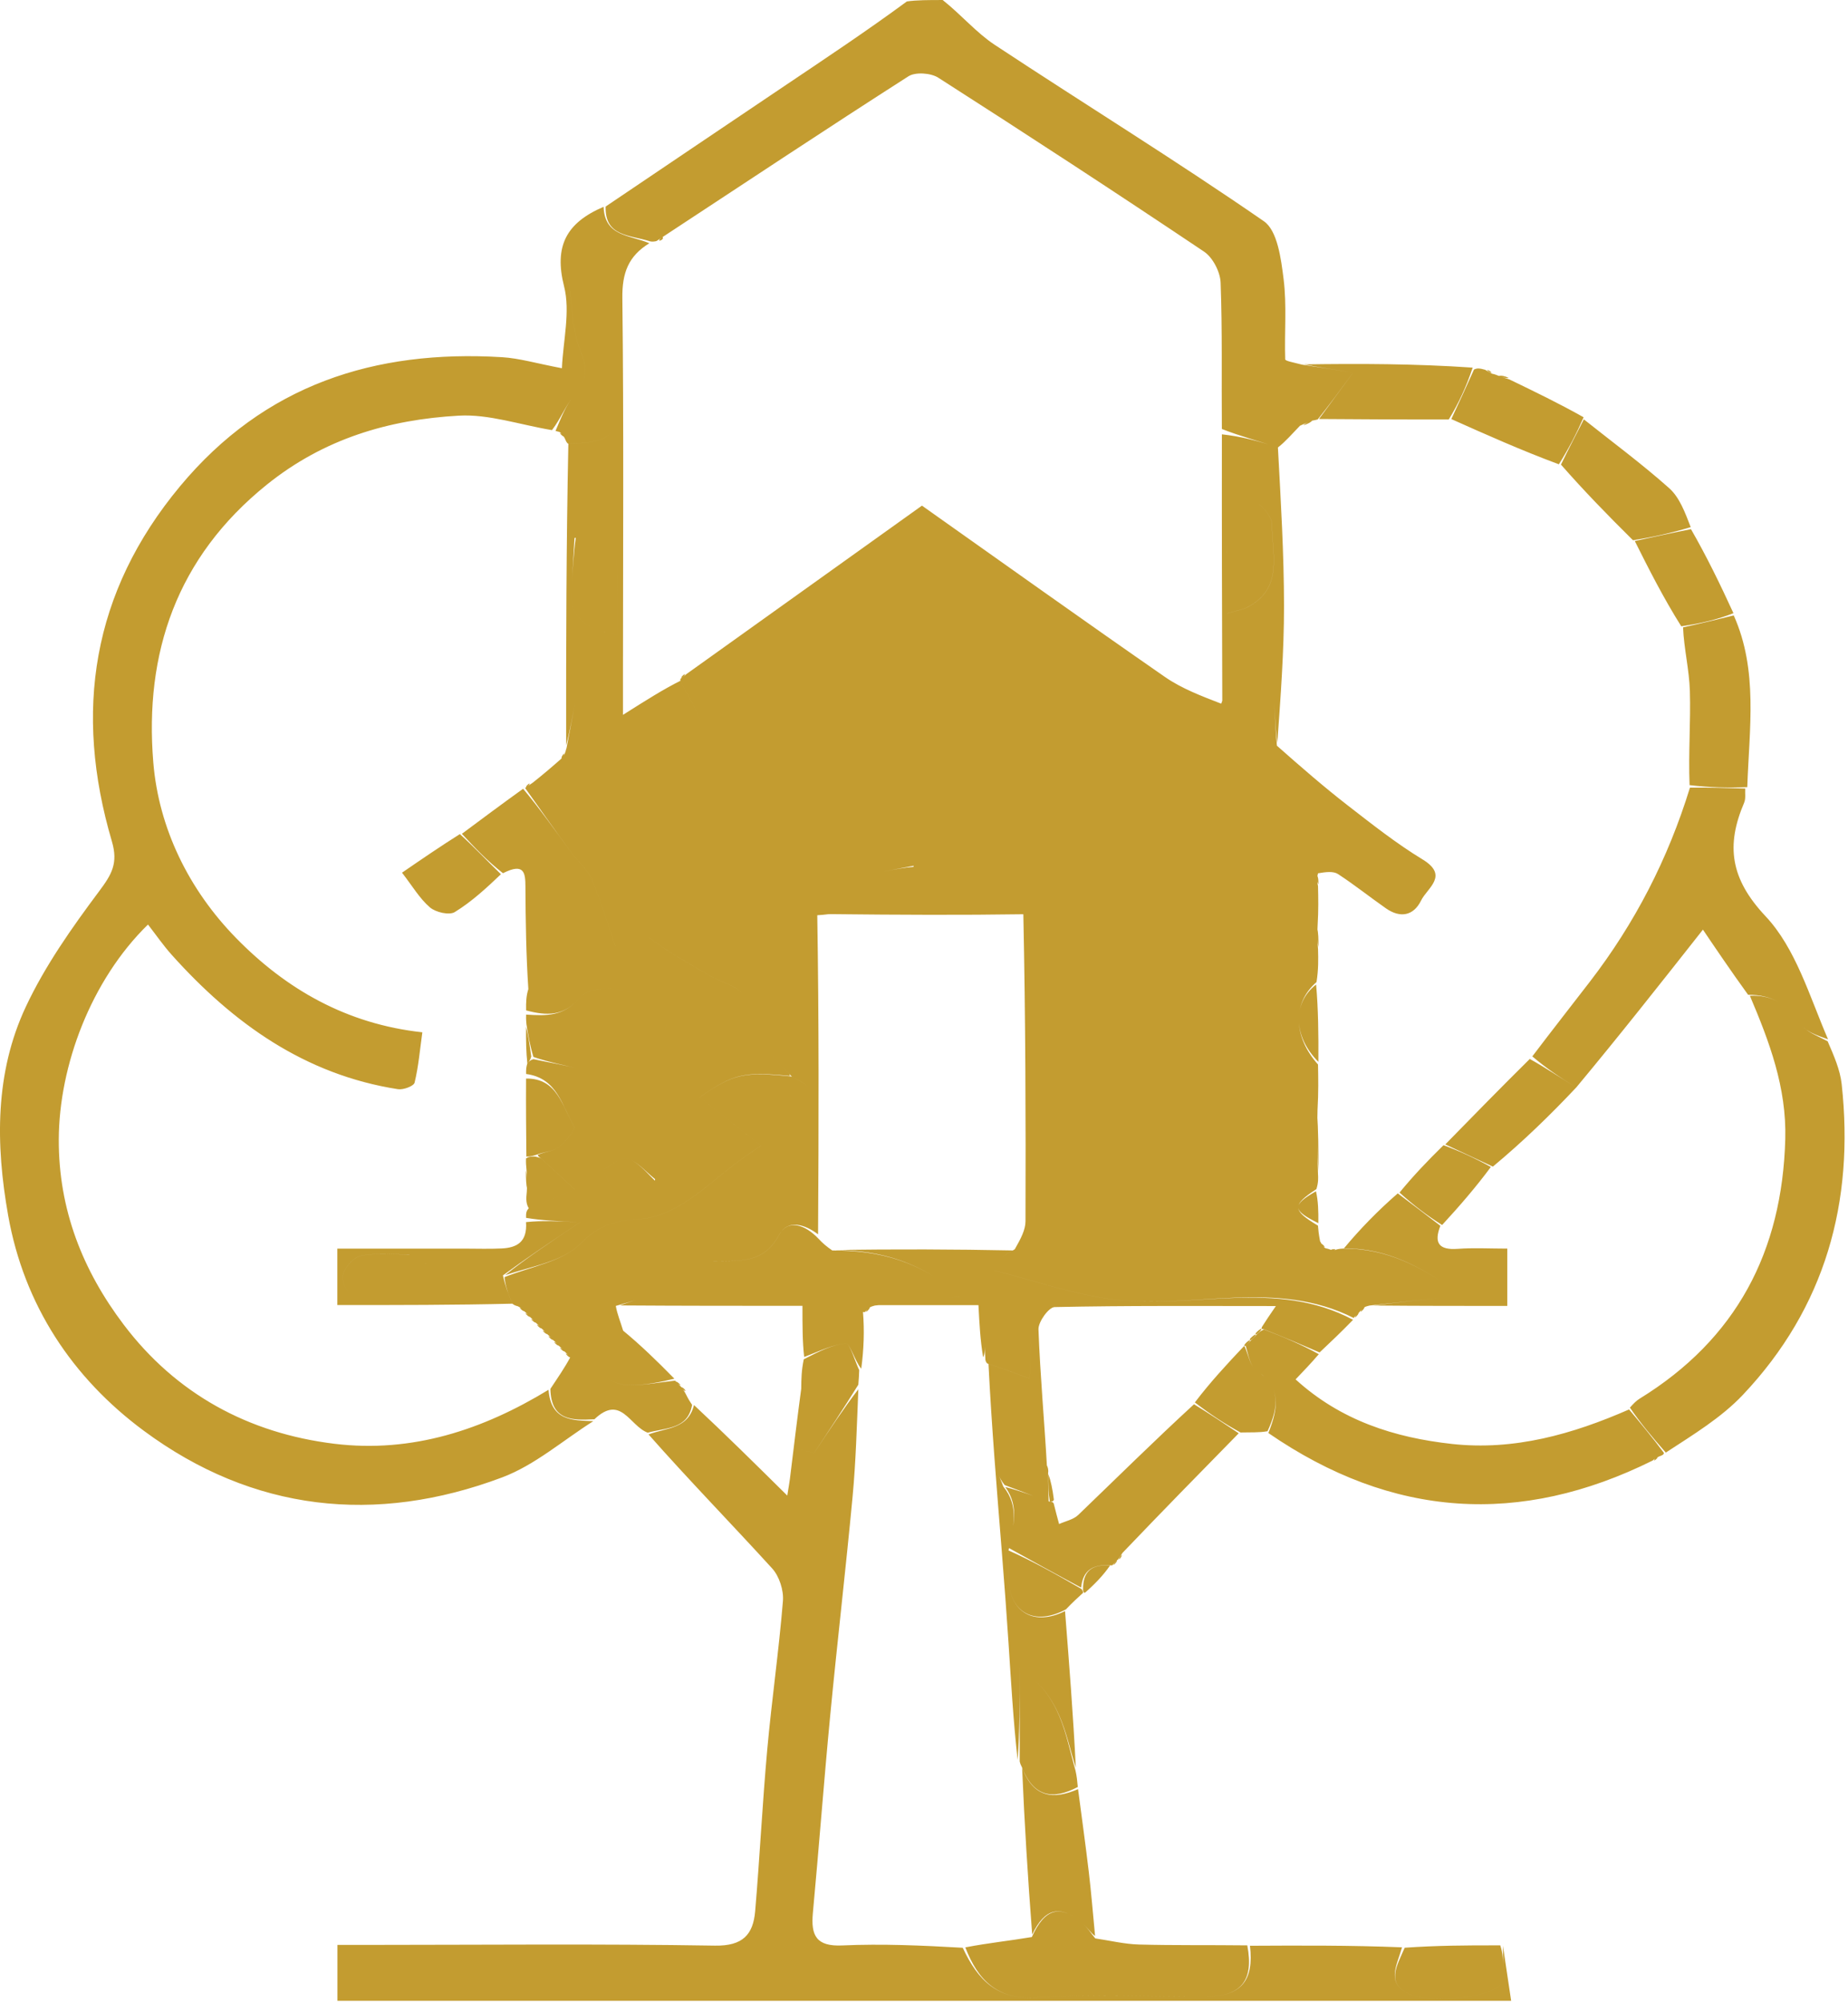 <svg xmlns="http://www.w3.org/2000/svg" fill-rule="evenodd" stroke-linejoin="round" stroke-miterlimit="2" clip-rule="evenodd" viewBox="0 0 241 261">
  <path fill="#c39c30" fill-rule="nonzero" d="M122.935 0c2.469 1.966 4.392 4.262 6.787 5.843 11.675 7.708 23.6 15.046 35.104 22.997 1.776 1.228 2.239 4.903 2.57 7.539.432 3.439.095 6.971.211 10.46.007.217 1.068.399 2.175.687 2.383.373 4.23.656 6.687 1.034-1.758 2.386-3.109 4.221-4.627 6.112-.166.056-.511.118-.717.157-.588.209-.97.378-1.592.663-1.071 1.102-1.902 2.087-2.879 2.834-2.517-.846-4.887-1.453-7.311-2.41-.055-6.593.073-12.841-.161-19.076-.052-1.399-1.019-3.275-2.161-4.041-11.464-7.687-23.027-15.23-34.654-22.669-.977-.625-2.985-.77-3.903-.182-10.708 6.85-21.298 13.884-32.053 20.948-.307.194-.468.324-.794.522-.175.054-.537.109-.818.045-2.69-.86-5.936-.622-5.816-4.543 7.738-5.216 15.471-10.441 23.217-15.645 5.43-3.648 10.878-7.269 16.066-11.088 1.279-.186 2.81-.186 4.67-.186zM78.714 26.96c.149 3.88 3.394 3.642 5.967 4.746-2.75 1.686-3.557 3.885-3.519 7.148.192 16.444.083 32.892.08 49.338v4.989c3.065-1.939 5.266-3.331 7.488-4.439.892 1.876 1.993 3.392 2.544 5.088.301.926.026 2.774-.605 3.137-2.373 1.366-10.274-1.114-12.047-3.354-.811-1.024-1.911-1.818-3.384-3.184-.576 3.009-.965 5.046-1.407 6.733-.014-13.366.024-26.383.289-39.314 5.617-.224 6.369-.957 6.386-5.99.011-3.246.031-6.492-.025-9.737-.061-3.485-2.327-4.778-6.39-5.969.581 3.817.514 6.993 1.636 9.671 1.016 2.423.681 3.848-.837 5.679-1.11 1.338-1.757 3.061-2.902 4.563-4.248-.711-8.245-2.105-12.151-1.886-9.132.512-17.604 3.005-25.056 9.007C23.029 72.651 18.81 85.14 19.994 99.399c.713 8.592 4.639 16.571 10.777 22.853 6.533 6.687 14.438 11.231 24.307 12.306-.319 2.289-.499 4.466-1.011 6.562-.11.452-1.469.963-2.161.855-12.153-1.892-21.496-8.586-29.497-17.497-1.11-1.237-2.059-2.618-3.11-3.968-7.437 7.255-11.595 18.398-11.633 27.998-.036 9.166 3.135 17.109 8.46 24.148 6.833 9.032 16.268 14.166 27.472 15.534 10.168 1.242 19.409-1.842 27.936-7.034.319 4.058 3.137 3.988 5.848 4.085-3.95 2.49-7.619 5.728-11.9 7.336-16.531 6.21-32.517 4.436-46.732-6.084-9.303-6.885-15.612-16.366-17.69-28.089-1.637-9.236-1.739-18.548 2.309-27.177 2.51-5.351 6.012-10.307 9.569-15.067 1.621-2.169 2.499-3.623 1.653-6.492-4.982-16.892-2.62-32.453 8.892-46.288 10.997-13.216 25.359-17.828 41.98-16.821 2.283.138 4.534.818 7.817 1.44.157-3.606 1.118-7.367.282-10.674-1.325-5.24.283-8.286 5.153-10.366m-3.792 43.17c-.136 2.102-.206 4.211-.421 6.305-.403 3.932 1.744 5.549 6.005 6.362 0-3.276.05-6.202-.013-9.125-.082-3.806-.996-4.477-5.571-3.543zm121.076 183.495c.344 2.302.688 4.604 1.073 7.178H44.003v-7.288h3.921c15.108-.004 30.218-.152 45.322.093 3.622.059 4.975-1.439 5.236-4.494.6-7.008.941-14.038 1.574-21.042.585-6.473 1.52-12.915 2.047-19.392.113-1.388-.477-3.222-1.408-4.243-5.32-5.836-10.842-11.489-16.117-17.462 2.374-.9 5.128-.689 5.928-3.828 4.056 3.785 7.863 7.548 12.163 11.798.205-1.282.289-1.718.342-2.157.493-4.04.981-8.081 1.478-11.774.007 2.894.007 5.441.007 7.988.566.121 1.131.242 1.697.363 1.898-2.869 3.795-5.738 5.745-8.28-.205 4.885-.324 9.456-.751 13.998-.895 9.532-2.009 19.043-2.923 28.573-.822 8.561-1.46 17.14-2.257 25.704-.272 2.919.437 4.377 3.819 4.224 5.22-.236 10.461.003 15.726.302 2.006 4.298 4.563 6.836 9.74 6.49 7.331-.49 14.719-.094 22.083-.14 4.482-.028 6.171-2.068 5.633-6.612 6.522-.033 13.044-.067 19.832.204-.689 2.461-2.21 4.804 1.169 6.175 3.223 1.307 11.246.146 11.799-1.554.187-.575.172-1.225.189-1.842.027-.993.004-1.987.002-2.98zM90.256 183.123c-.55 3.162-3.304 2.951-5.789 3.624-2.385-.904-3.488-5.043-6.951-1.75-2.841.147-5.66.217-5.741-3.962 1.051-1.584 1.875-2.768 2.585-4.1-.277-.335-.454-.508-.623-.673.022-.005.007.037-.111-.102-.284-.319-.463-.485-.635-.646.02-.01 0 .03-.117-.108-.281-.317-.459-.481-.631-.641.02-.012-.004.027-.121-.111-.28-.316-.457-.479-.629-.639.02-.012-.005.027-.121-.111-.28-.317-.458-.48-.63-.639.02-.011-.003.029-.12-.11-.282-.318-.461-.482-.633-.64.021-.009.002.032-.116-.107-.284-.32-.464-.485-.635-.643.021-.008.005.034-.114-.105-.286-.32-.466-.486-.638-.645.022-.006.011.038-.109-.099-.286-.312-.467-.469-.844-.648-.18-.039-.531-.154-.707-.333-.554-1.264-.932-2.349-1.033-3.466 3.569-1.416 7.64-2.04 9.942-4.394 2.457-2.514 4.719-3 7.791-3.183 1.911-.114 3.929-1.007 5.595-2.04 2.388-1.48 4.487-3.423 6.733-5.137 1.015-.775 2.088-1.474 3.39-2.387-2.947-2.323-5.43-4.281-7.992-6.3 4.377-3.064 5.733-3.367 12.037-2.705.95.575 1.908.929 2.26 1.601 2.679 5.121-1.118 14.976-6.745 16.638-3.196.944-4.491 2.967-5.833 5.826 3.561-.052 6.614.329 8.606-3.384 1.162-2.166 3.42-1.384 5.156.451.572.615 1.047 1.016 1.803 1.538 6.262-.025 11.667 1.462 16.676 6.015-4.001.405-7.48.757-11.123 1.166-.164.056-.505.127-.651.241-.333.278-.505.457-.657.627.003-.024.037.01-.233-.028-1.436-.709-2.565-1.456-3.777-2.028-1.077-.509-2.532-1.473-3.329-1.122-6.872 3.023-13.984 1.227-20.992 1.395-1.314.031-2.617.554-4.144.964.185 1.06.589 2.006.959 3.226-.525 1.246-1.08 2.191-1.489 3.196-.387.949-1.131 2.57-.825 2.826.823.688 2.124 1.085 3.235 1.084 1.955-.002 3.909-.387 5.864-.594 0 .017-.012-.009.106.133.285.323.466.489.638.642-.023.003.004-.035.092.105.215.321.355.491.562.891.306.625.558 1.008.81 1.392zm137.34-80.336c-.038.618.09 1.307-.14 1.844-2.385 5.58-1.809 9.904 2.792 14.797 3.951 4.201 5.729 10.445 8.149 16.041-1.483-.521-3.037-1.045-3.73-2.123-1.58-2.455-3.585-3.681-6.695-3.679-2.254-3.115-4.276-6.105-5.89-8.491-5.618 7.123-10.934 13.863-16.52 20.57-2.125-1.295-3.979-2.557-5.73-4.05 2.576-3.403 5.064-6.562 7.517-9.749 5.843-7.594 10.175-15.96 13.04-25.284 2.565-.019 4.886.052 7.207.124zm.607 27.006c2.879-.128 4.884 1.098 6.464 3.553.694 1.078 2.248 1.603 3.684 2.391.806 1.869 1.62 3.695 1.826 5.587 1.671 15.371-2.139 29.116-12.876 40.481-2.829 2.995-6.493 5.201-10.061 7.535-1.789-2.031-3.29-3.828-4.682-5.861.491-.546.842-.905 1.257-1.16 12.62-7.761 18.61-19.166 19.005-33.857.18-6.722-2.078-12.696-4.617-18.67zm-15.755 53.923c1.502 1.797 3.003 3.594 4.537 5.65.032.259-.313.364-.627.482-.492.24-.66.374-.817.522-17.286 8.586-33.981 7.535-50.131-3.579 1.366-3.426 1.622-6.015-1.558-8.153-.835-.561-1.041-2.058-1.407-3.233.295-.261.447-.426.719-.72.308-.277.469-.45.75-.751.308-.277.47-.449.917-.639 2.62.994 4.94 1.993 7.158 3.219-1.025 1.19-1.947 2.154-3.029 3.285 5.9 5.375 12.914 7.591 20.391 8.415 8.109.893 15.733-1.271 23.098-4.497zm-40.357-7.429c-2.32-.999-4.64-1.999-7.277-3.021-.316-.022-.353-.075-.231-.324.56-.887.998-1.525 1.806-2.702-10.052 0-19.457-.07-28.856.132-.758.016-2.141 1.924-2.105 2.91.223 5.993.773 11.975 1.097 17.724-.66-3.012-2.35-4.965-5.112-4.378-.731.155-.815 3.553-1.096 5.476-.064.435.288.93.518 1.645 2.176 2.682 1.264 5.358.687 8.344-.001 1.46-.032 2.585.007 3.708.153 4.39 3.338 6.2 7.363 4.199.533 6.774 1.065 13.548 1.407 20.412-1.419-4.414-1.88-9.311-7.32-13 0 4.627 0 8.401-.27 11.991-.575-5.229-.86-10.275-1.191-15.318-.258-3.928-.552-7.854-.866-11.778-.655-8.187-1.334-16.372-1.742-24.526 1.81.596 3.358 1.161 5.342 1.884.101-1.806.197-3.021.232-4.238.08-2.82-2.031-3.662-4.138-3.791-.536-.033-1.289 2.296-1.799 3.596-.213.543-.055 1.233-.334 1.679-.375-2.226-.481-4.276-.612-6.792h-13.35c3.479-.352 6.957-.704 10.959-1.11-5.009-4.553-10.414-6.04-16.328-6.068 7.841-.136 15.616-.099 23.187.051-.891.527-1.577.941-2.263 1.356-.044.42-.089.84-.133 1.26 5.185 1.297 10.303 3.125 15.568 3.777 10.384 1.287 21.19-2.709 31.215 2.645-1.518 1.57-2.942 2.915-4.366 4.259zm-9.431 77.285c.886 4.594-.803 6.634-5.285 6.662-7.363.046-14.752-.35-22.083.14-5.177.346-7.734-2.192-9.404-6.54 3.041-.584 5.779-.858 8.676-1.347 1.701-3.767 3.682-4.281 6.584-1.813.653.556 1.128 1.321 1.685 1.99 1.903.279 3.8.747 5.709.799 4.587.124 9.179.052 14.117.11zm-31.136-51.815c.576-2.649 1.488-5.325-.434-7.934 2.012.525 3.84 1.224 5.824 1.925.157.002.47.005.522.299.262 1.066.472 1.837.682 2.609.84-.384 1.863-.578 2.492-1.182 4.987-4.789 9.9-9.656 15.104-14.434 2.122 1.305 3.976 2.545 5.83 3.784-4.979 5.076-9.959 10.151-15.153 15.587-.355.531-.483.711-.6.898 0 0-.015-.046-.132.077-.288.306-.459.489-.63.672 0 0 .027-.039-.268-.024-2.431-.153-3.541.798-3.77 2.904-3.32-1.777-6.394-3.479-9.467-5.182zm96.34-99.154c-2.589.113-4.91.042-7.526-.263-.162-4.248.16-8.268.04-12.275-.083-2.77-.775-5.523-.889-8.292 2.408-.524 4.509-1.039 6.611-1.554 3.205 7.168 2.023 14.738 1.765 22.384zM206.55 54.661c3.727 2.966 7.57 5.801 11.122 8.964 1.37 1.22 2.079 3.183 2.815 5.085-2.614.789-4.953 1.301-7.525 1.711-3.311-3.271-6.39-6.439-9.396-9.862 1.043-2.135 2.014-4.017 2.985-5.898zm-63.739 197.688c-.534-.353-1.009-1.118-1.663-1.674-2.902-2.468-4.883-1.955-6.54 1.481-.566-7.382-1.016-14.648-1.312-21.703 1.514 3.92 4.121 4.129 7.294 2.754.47 3.595.973 7.187 1.4 10.787.317 2.674.536 5.36.821 8.356zm29.198-197.733c1.352-1.835 2.704-3.67 4.461-6.056-2.457-.377-4.303-.661-6.409-1.063 7.126-.106 14.51-.094 21.992.423-.864 2.571-1.826 4.637-3.115 6.756-5.861.015-11.396-.022-16.93-.06zm17.257.008c.962-2.067 1.924-4.134 2.957-6.45.406-.212.742-.174 1.447.023.535.298.714.416.908.513 0 0 .364.064.721.224.757.284 1.156.407 1.555.53 3.214 1.552 6.429 3.104 9.669 4.927-.944 2.152-1.915 4.034-3.229 6.13-4.905-1.822-9.467-3.859-14.029-5.897zm23.928 15.899c2.34-.512 4.679-1.024 7.329-1.547 2.04 3.548 3.771 7.105 5.539 10.953-2.063.805-4.165 1.32-6.807 1.709-2.381-3.79-4.221-7.453-6.061-11.116zm-17.541 183.051c.348 1.045.371 2.039.344 3.031-.017.617-.002 1.268-.189 1.842-.553 1.7-8.575 2.862-11.799 1.554-3.38-1.371-1.859-3.714-.821-6.121 4.094-.287 8.106-.322 12.465-.307zm-55.096-20.646c-3.139 1.653-5.746 1.444-7.315-2.636-.208-.37-.262-.705-.262-.705v-12.174c5.44 3.689 5.901 8.586 7.267 13.33.184.796.23 1.352.31 2.186zm21.222-46.208c-2.088-1.134-3.942-2.374-5.958-3.915 2.021-2.656 4.203-5.009 6.413-7.345.027.019.082.053.082.053.495 1.067.701 2.563 1.536 3.125 3.18 2.138 2.924 4.727 1.448 7.919-1.14.198-2.213.128-3.521.163zm-30.256 15.374c3.075 1.366 6.149 3.069 9.472 4.997.25.226.252.529.252.529-.705.642-1.41 1.284-2.234 2.154-4.145 2.228-7.33.419-7.483-3.972-.039-1.123-.008-2.248-.007-3.708zm9.97 5.518c-.246.008-.248-.295-.251-.447-.021-2.331 1.089-3.283 3.521-3.106-.811 1.187-1.918 2.366-3.27 3.553zm55.254-158.36c-.292.087-.691-.036-1.271-.265.267-.053.715.001 1.271.265zm-51.521 154.749c-.025-.125.146-.308.458-.616.007.103-.128.33-.458.616zm.752-.747c-.07-.131.059-.31.308-.604.032.1-.045.324-.308.604zm69.751-12.866c-.03-.166.137-.301.453-.505.003.119-.131.321-.453.505zM194.514 48.531c-.13.08-.309-.038-.596-.284.096-.035.314.036.596.284zm-27.859 9.795c.38 7.046.79 13.854.795 20.663.004 5.935-.448 11.871-.874 17.87-.315-2.297-.277-4.689-.679-7.004-.171-.987-1.207-2.497-1.947-2.556-1.142-.092-2.55.644-3.495 1.442-.656.555-.725 1.805-1.056 2.745-.035-11.509-.07-23.018-.053-34.873 2.422.261 4.793.868 7.31 1.714m-6.641 14.783v6.86c1.497-.447 2.103-.532 2.619-.796 4.838-2.478 3.226-7.006 3.247-10.901.005-.942-1.612-2.791-2.04-2.669-1.344.383-2.939 1.258-3.562 2.414-.631 1.17-.219 2.903-.263 5.093zm11.112-18.281c-.158.187-.523.414-1.12.594.15-.216.532-.386 1.12-.594zM86.413 30.896c.116.191-.014.388-.436.49-.032-.166.13-.296.436-.49zm72.847 60.828c.471-1.178.539-2.428 1.196-2.983.945-.799 2.353-1.534 3.495-1.442.74.059 1.776 1.569 1.947 2.556.402 2.315.364 4.706.626 7.346 3.156 2.789 6.13 5.376 9.241 7.787 3.169 2.456 6.339 4.96 9.755 7.037 3.485 2.118.61 3.717-.19 5.349-.984 2.006-2.72 2.331-4.586 1.027-2.096-1.465-4.101-3.066-6.24-4.463-.608-.397-1.546-.289-2.621-.106-.192.762-.095 1.217.002 1.673.035 1.537.07 3.075-.052 5.138-.086 1.384-.016 2.241.055 3.099.033 1.289.066 2.578-.197 4.269-3.211 2.775-3.004 7.163.192 10.742.036 1.785.072 3.57-.063 5.957-.094 3.162-.017 5.721.06 8.281.033.565.065 1.13-.206 2.008-3.222 2.107-3.148 2.752.203 4.758.046.538.091 1.076.276 2.029.308.601.493.767.696.915 0 0 .346.067.601.167.254.099.541.117.541.117l.269-.105s.333-.108.832-.128c5.914-.062 10.213 2.466 14.393 5.27l-.222 1.02c-3.496.359-6.992.718-10.658 1.133-.17.055-.523.114-.668.229-.331.279-.501.458-.66.629-.004-.023.043-.015-.099.105-.325.287-.492.469-.642.643.002-.022.016.022.016.022-10.121-5.127-20.926-1.132-31.31-2.419-5.264-.652-10.383-2.481-15.568-3.777.044-.42.089-.84.133-1.26.686-.415 1.373-.829 2.533-1.51.796-1.396 1.394-2.525 1.397-3.655.045-13.284.001-26.568-.281-40.011-8.567-.127-16.872-.096-25.413-.009-.558.075-.88.096-1.461.137-2.376.357-2.279 1.15-1.59 3.101.706 1.999 1.092 5.174-.001 6.496-1.611 1.948-4.241.82-6.233-.94-2.252-1.99-4.674-3.792-7.075-5.607-1.294-.978-2.638-1.923-4.071-2.671-1.018-.531-2.22-.708-3.341-1.044.105 1.231-.263 3.068.4 3.586 2.387 1.865 5.112 3.303 7.729 4.868 1.553.929 4.253 1.551 4.515 2.736.914 4.135 2.902 7.36 5.986 10.073.08.07.078.233.114.352-6.031-.589-7.387-.286-11.764 2.778 2.562 2.02 5.045 3.977 7.992 6.3-1.303.913-2.375 1.613-3.39 2.387-2.246 1.714-4.345 3.657-6.733 5.137-1.666 1.033-3.684 1.925-5.595 2.04-3.072.184-5.334.67-7.791 3.183-2.301 2.354-6.372 2.978-9.867 4.143 2.787-2.221 5.778-4.222 9.781-6.901-3.008-.139-5-.23-7.042-.57-.017-.581.017-.914.355-1.249 2.196-.82 4.088-1.638 5.98-2.457-1.421-1.321-2.836-2.648-4.268-3.957-.175-.16-.437-.226-.551-.543 1-.454 2.079-.472 2.74-1.005.886-.715 2.253-2.313 2.023-2.695-1.573-2.612-2.167-6.313-6.273-6.848-.017-.588.016-.926.16-1.379.253-.275.385-.442.797-.551 2.233.481 4.213.776 6.115 1.335 4.135 1.216 8.869-.538 10.808-4.299.4-.776.53-2.011.199-2.786-1.268-2.972-8.959-4.756-11.047-2.289-2.098 2.478-4.353 2.399-7.033 1.679-.019-1.097.016-1.898.293-2.78 4.156-2.028 8.071-3.975 11.344-5.602-1.153-3.326-1.935-6.092-3.084-8.694-.609-1.379-1.893-2.449-2.809-3.705-1.987-2.722-3.933-5.473-5.87-8.2.026.012-.025-.004.114-.091.32-.213.49-.351.881-.61 1.37-1.082 2.508-2.056 3.755-3.158.247-.304.368-.492.504-.86.034-.168.144-.493.144-.493.39-2.036.779-4.072 1.355-7.082 1.473 1.366 2.573 2.16 3.384 3.184 1.773 2.239 9.673 4.72 12.047 3.354.631-.363.905-2.211.605-3.137-.551-1.695-1.652-3.212-2.544-5.088-.021-.285.023-.264.141-.354.301-.215.472-.355.632-.508 10.165-7.266 20.33-14.532 30.732-21.968 10.516 7.432 21.053 14.958 31.693 22.333 2.199 1.524 4.782 2.492 7.329 3.479m-73.829 61.974c-1.192-.947-2.266-2.277-3.621-2.698-.819-.255-2.077.901-3.138 1.423.81 1.632 1.227 4.085 2.521 4.705 2.014.964 4.126-.038 4.238-3.43m33.701-40.841c-1.262.24-2.523.48-3.785.72 3.581 2.368 4.453 2.038 3.785-.72zM72.954 56.3s-.342-.074-.508-.131c.688-1.608 1.335-3.331 2.445-4.669 1.518-1.83 1.853-3.255.837-5.679-1.122-2.678-1.055-5.855-1.636-9.671 4.063 1.191 6.329 2.483 6.39 5.969.057 3.245.036 6.492.025 9.737-.017 5.033-.768 5.766-6.386 5.99-.227-.086-.338-.428-.483-.747-.306-.5-.486-.66-.684-.8zm2.157 13.6c4.386-.707 5.3-.036 5.382 3.771.063 2.923.013 5.849.013 9.125-4.26-.813-6.407-2.43-6.005-6.362.214-2.094.285-4.203.61-6.533zm29.377 111.111c.014-1.365.035-2.383.333-3.833 2.018-1.034 3.739-1.933 5.512-2.048.495-.032 1.141 2.246 1.718 3.465-.021.542-.042 1.085-.115 1.894-1.949 3.136-3.847 6.005-5.744 8.874-.566-.121-1.131-.242-1.697-.363 0-2.547 0-5.094-.007-7.988zm2.093-61.714c.224 13.735.19 27.49.104 41.593-1.69-1.273-3.948-2.055-5.111.111-1.992 3.713-5.045 3.333-8.606 3.384 1.342-2.859 2.637-4.882 5.833-5.826 5.627-1.662 9.424-11.517 6.745-16.638-.351-.672-1.309-1.027-2.26-1.601-.309-.192-.307-.355-.387-.425-3.085-2.713-5.073-5.938-5.986-10.073-.262-1.185-2.962-1.807-4.515-2.736-2.617-1.566-5.342-3.003-7.729-4.868-.663-.518-.295-2.354-.4-3.586 1.12.335 2.323.512 3.341 1.044 1.432.748 2.777 1.693 4.071 2.671 2.401 1.814 4.823 3.617 7.075 5.607 1.992 1.76 4.622 2.888 6.233.94 1.093-1.322.707-4.496.001-6.496-.689-1.951-.787-2.744 1.59-3.101zm-39.758 50.635c-7.418.179-15.013.179-22.833.179v-7.357h16.565c1.624 0 3.251.058 4.872-.021 1.933-.095 3.361-.806 3.172-3.432 2.046-.216 4.038-.124 7.046.014-4.003 2.679-6.994 4.68-10.058 6.932.304 1.336.682 2.421 1.236 3.685m-13.447-6.423c-2.108.019-4.271-.233-6.301.174-.965.194-2.156 1.547-2.362 2.555-.179.878.622 2.504 1.445 2.938 2.885 1.521 8.704-1.202 9.432-4.293.072-.307-1.052-.895-2.214-1.375zm58.941 14.905c-.843-1.039-1.489-3.318-1.985-3.285-1.772.115-3.494 1.014-5.459 1.747-.225-1.97-.225-4.071-.225-6.664-8.051 0-15.741 0-23.779-.054.96-.349 2.263-.872 3.577-.903 7.009-.167 14.121 1.628 20.992-1.395.798-.351 2.252.613 3.329 1.122 1.212.572 2.341 1.319 3.777 2.028.193 2.434.116 4.829-.228 7.404zm-31.056-4.969c2.22 1.829 4.406 3.933 6.688 6.266-1.859.454-3.813.838-5.768.841-1.111.001-2.412-.396-3.235-1.084-.306-.256.438-1.877.825-2.826.41-1.005.964-1.951 1.489-3.196zm-10.642-.293c-.1.008-.318-.124-.595-.443.134-.039.312.125.595.443zm-2.245-2.239c-.099.01-.318-.117-.6-.426.133-.043.315.115.6.426zm45.061-.501c.006.104-.134.321-.467.595-.038-.138.134-.317.467-.595zm-44.314 1.244c-.101.007-.322-.125-.601-.448.134-.038.314.128.601.448zm.749.749c-.101.007-.32-.125-.597-.446.134-.038.313.127.597.446zm1.499 1.496c-.1.008-.317-.123-.592-.44.134-.04.312.123.592.44zm.75.75c-.1.008-.317-.122-.591-.44.134-.04.312.123.591.44zm16.763 6.187c.124-.006.336.128.528.455-.174.035-.314-.134-.528-.455zm-16.011-5.434c-.101.008-.318-.123-.593-.441.135-.04.312.124.593.441zm15.281 4.687c.102-.008.323.125.602.448-.137.041-.318-.125-.602-.448zm-13.794-3.158c-.101.003-.316-.141-.588-.476.134-.032.312.141.588.476zm-.735-.775c-.101.008-.321-.124-.598-.446.135-.039.314.127.598.446zm131.937-34.413c-3.316 3.525-6.903 7.018-10.874 10.32-2.325-1.091-4.265-1.993-6.205-2.895 3.596-3.677 7.193-7.354 11.018-11.138 2.083 1.155 3.937 2.418 6.061 3.713zm-41.047 31.525c-.131.212-.293.385-.618.634-.151.088-.188.035-.126-.144.272-.31.481-.44.69-.571 0 0 .037.053.053.081zm-.752.75c-.131.213-.292.385-.617.635-.151.088-.189.035-.127-.144.272-.31.48-.441.689-.571 0 0 .037.053.054.081zm-.751.751c-.12.206-.272.371-.567.632-.129.108-.185.074-.149-.124.244-.328.452-.459.661-.59 0 0 .038.053.055.081zm-26.487 16.234c.116.236.225.567.165.968-.018 1.524.025 2.648.067 3.771-1.828-.699-3.655-1.397-5.737-2.17-.415-.541-.767-1.037-.703-1.471.281-1.923.365-5.321 1.096-5.476 2.762-.587 4.452 1.367 5.112 4.378zm-7.614-13.226c-.262-.032-.373-.356-.401-.525-.017-.792-.176-1.482.037-2.025.51-1.3 1.263-3.629 1.799-3.596 2.107.129 4.218.972 4.138 3.791-.034 1.217-.131 2.433-.232 4.238-1.983-.723-3.532-1.287-5.342-1.884zm8.003 17.967c-.199-1.126-.241-2.249-.196-3.601.316.855.544 1.938.719 3.314-.053.292-.366.289-.523.287zM89.31 87.86c.033.171-.138.31-.462.523-.004-.122.132-.332.462-.523zm98.533 71.917c-.873 2.23-.214 3.187 2.266 3.006 2.084-.152 4.188-.031 6.458-.031v7.472c-5.707 0-11.404 0-17.448-.054 3.149-.413 6.645-.772 10.14-1.131l.222-1.02c-4.18-2.804-8.479-5.333-14.22-5.296 2.036-2.45 4.397-4.893 7.023-7.169 2.03 1.52 3.794 2.871 5.558 4.223zm.226-.102c-1.99-1.249-3.755-2.601-5.555-4.225 1.811-2.206 3.658-4.14 5.736-6.177 2.17.799 4.11 1.701 6.175 2.837-1.96 2.644-4.045 5.053-6.356 7.565zm-16.136-21.269c-3.25-3.234-3.457-7.622-.296-10.078.28 3.189.315 6.461.296 10.078zm-.006 21.03c-3.404-1.687-3.478-2.332-.308-4.159.288 1.257.325 2.549.308 4.159zm.004-6.786c-.132-2.221-.209-4.78-.166-7.61.154 2.243.187 4.757.166 7.61zm.005-29.204c-.124-.563-.195-1.421-.158-2.478.142.595.177 1.39.158 2.478zm-.004-8.192c-.149-.206-.246-.662-.196-1.188.181.266.214.602.196 1.188zm.846 47.257c-.136.04-.321-.126-.608-.457.101-.007.321.131.608.457zm1.295.324c.183.043-.087.148-.087.148s-.287-.018-.374-.062c.035-.072.156-.101.461-.087zm-14.062-90.079c.045-1.838-.367-3.571.263-4.741.623-1.156 2.218-2.031 3.562-2.414.428-.122 2.045 1.728 2.04 2.669-.021 3.895 1.591 8.424-3.247 10.901-.515.264-1.122.35-2.619.796v-7.212zm-99.775 35.928c2.582-1.922 5.164-3.844 7.984-5.871 2.2 2.634 4.147 5.386 6.133 8.108.916 1.255 2.2 2.326 2.809 3.705 1.15 2.603 1.932 5.368 3.084 8.694-3.272 1.627-7.187 3.574-11.344 5.602-.29-4.389-.355-8.86-.38-13.33-.009-1.712-.085-3.218-2.929-1.77-2.134-1.674-3.746-3.406-5.358-5.137zm8.42 24.831c-.032-.338-.065-.677-.044-1.266 2.678.173 4.934.252 7.032-2.226 2.088-2.466 9.779-.683 11.047 2.289.33.774.2 2.01-.199 2.786-1.939 3.761-6.673 5.515-10.808 4.299-1.902-.559-3.882-.854-6.119-1.627-.497-1.657-.702-2.956-.907-4.256zm-.011 17.241c-.031-3.274-.063-6.549-.04-10.168 4.11-.06 4.704 3.641 6.277 6.253.23.382-1.137 1.98-2.023 2.695-.662.534-1.74.551-2.968 1.006-.639.211-.943.212-1.246.214zm16.837 3.214c-.166 3.117-2.278 4.12-4.292 3.156-1.295-.62-1.711-3.073-2.521-4.705 1.061-.522 2.318-1.678 3.138-1.423 1.356.421 2.429 1.751 3.676 2.973zm-16.886-2.965c.353-.251.657-.253 1.188-.256.449.108.711.174.886.335 1.432 1.309 2.847 2.636 4.268 3.957-1.892.819-3.785 1.637-5.98 2.457-.34-.569-.377-1.14-.256-2.191.086-1.335.014-2.19-.057-3.044-.033-.336-.066-.672-.049-1.257zm64.858-31.836c-7.986.12-16.235.08-24.83-.011 7.958-.084 16.263-.116 24.83.011zm-14.103-6.209c.447 2.653-.425 2.983-4.006.616 1.262-.24 2.523-.48 4.006-.616zm-50.749 20.878c.26.977.465 2.277.674 3.867-.119.466-.252.633-.505.908-.149-1.407-.187-2.931-.169-4.776zm-.003-31.208c-.004-.121.131-.329.458-.519.032.169-.138.307-.458.519zm4.637-3.767c-.037-.1.034-.328.288-.624.08.132-.041.319-.288.624zm104.699 71.539c.005.101-.136.317-.466.592-.035-.134.135-.314.466-.592zm-.759.734c.007.102-.128.323-.453.605-.039-.136.128-.317.453-.605zM59.971 108.723c1.879 1.694 3.491 3.425 5.357 5.23-1.816 1.727-3.778 3.559-6.02 4.933-.723.443-2.488.034-3.24-.61-1.345-1.151-2.284-2.778-3.64-4.524 2.557-1.754 4.917-3.373 7.543-5.029zm8.622 43.833c.125.561.196 1.415.161 2.468-.142-.593-.178-1.384-.161-2.468zm4.424-96.073c.136-.043.316.117.588.44-.101.009-.314-.124-.588-.44zM53.674 163.522c.865.469 1.99 1.057 1.918 1.364-.727 3.091-6.546 5.814-9.432 4.293-.822-.434-1.624-2.06-1.445-2.938.206-1.008 1.396-2.361 2.362-2.555 2.03-.408 4.192-.156 6.597-.163z"/>
</svg>
